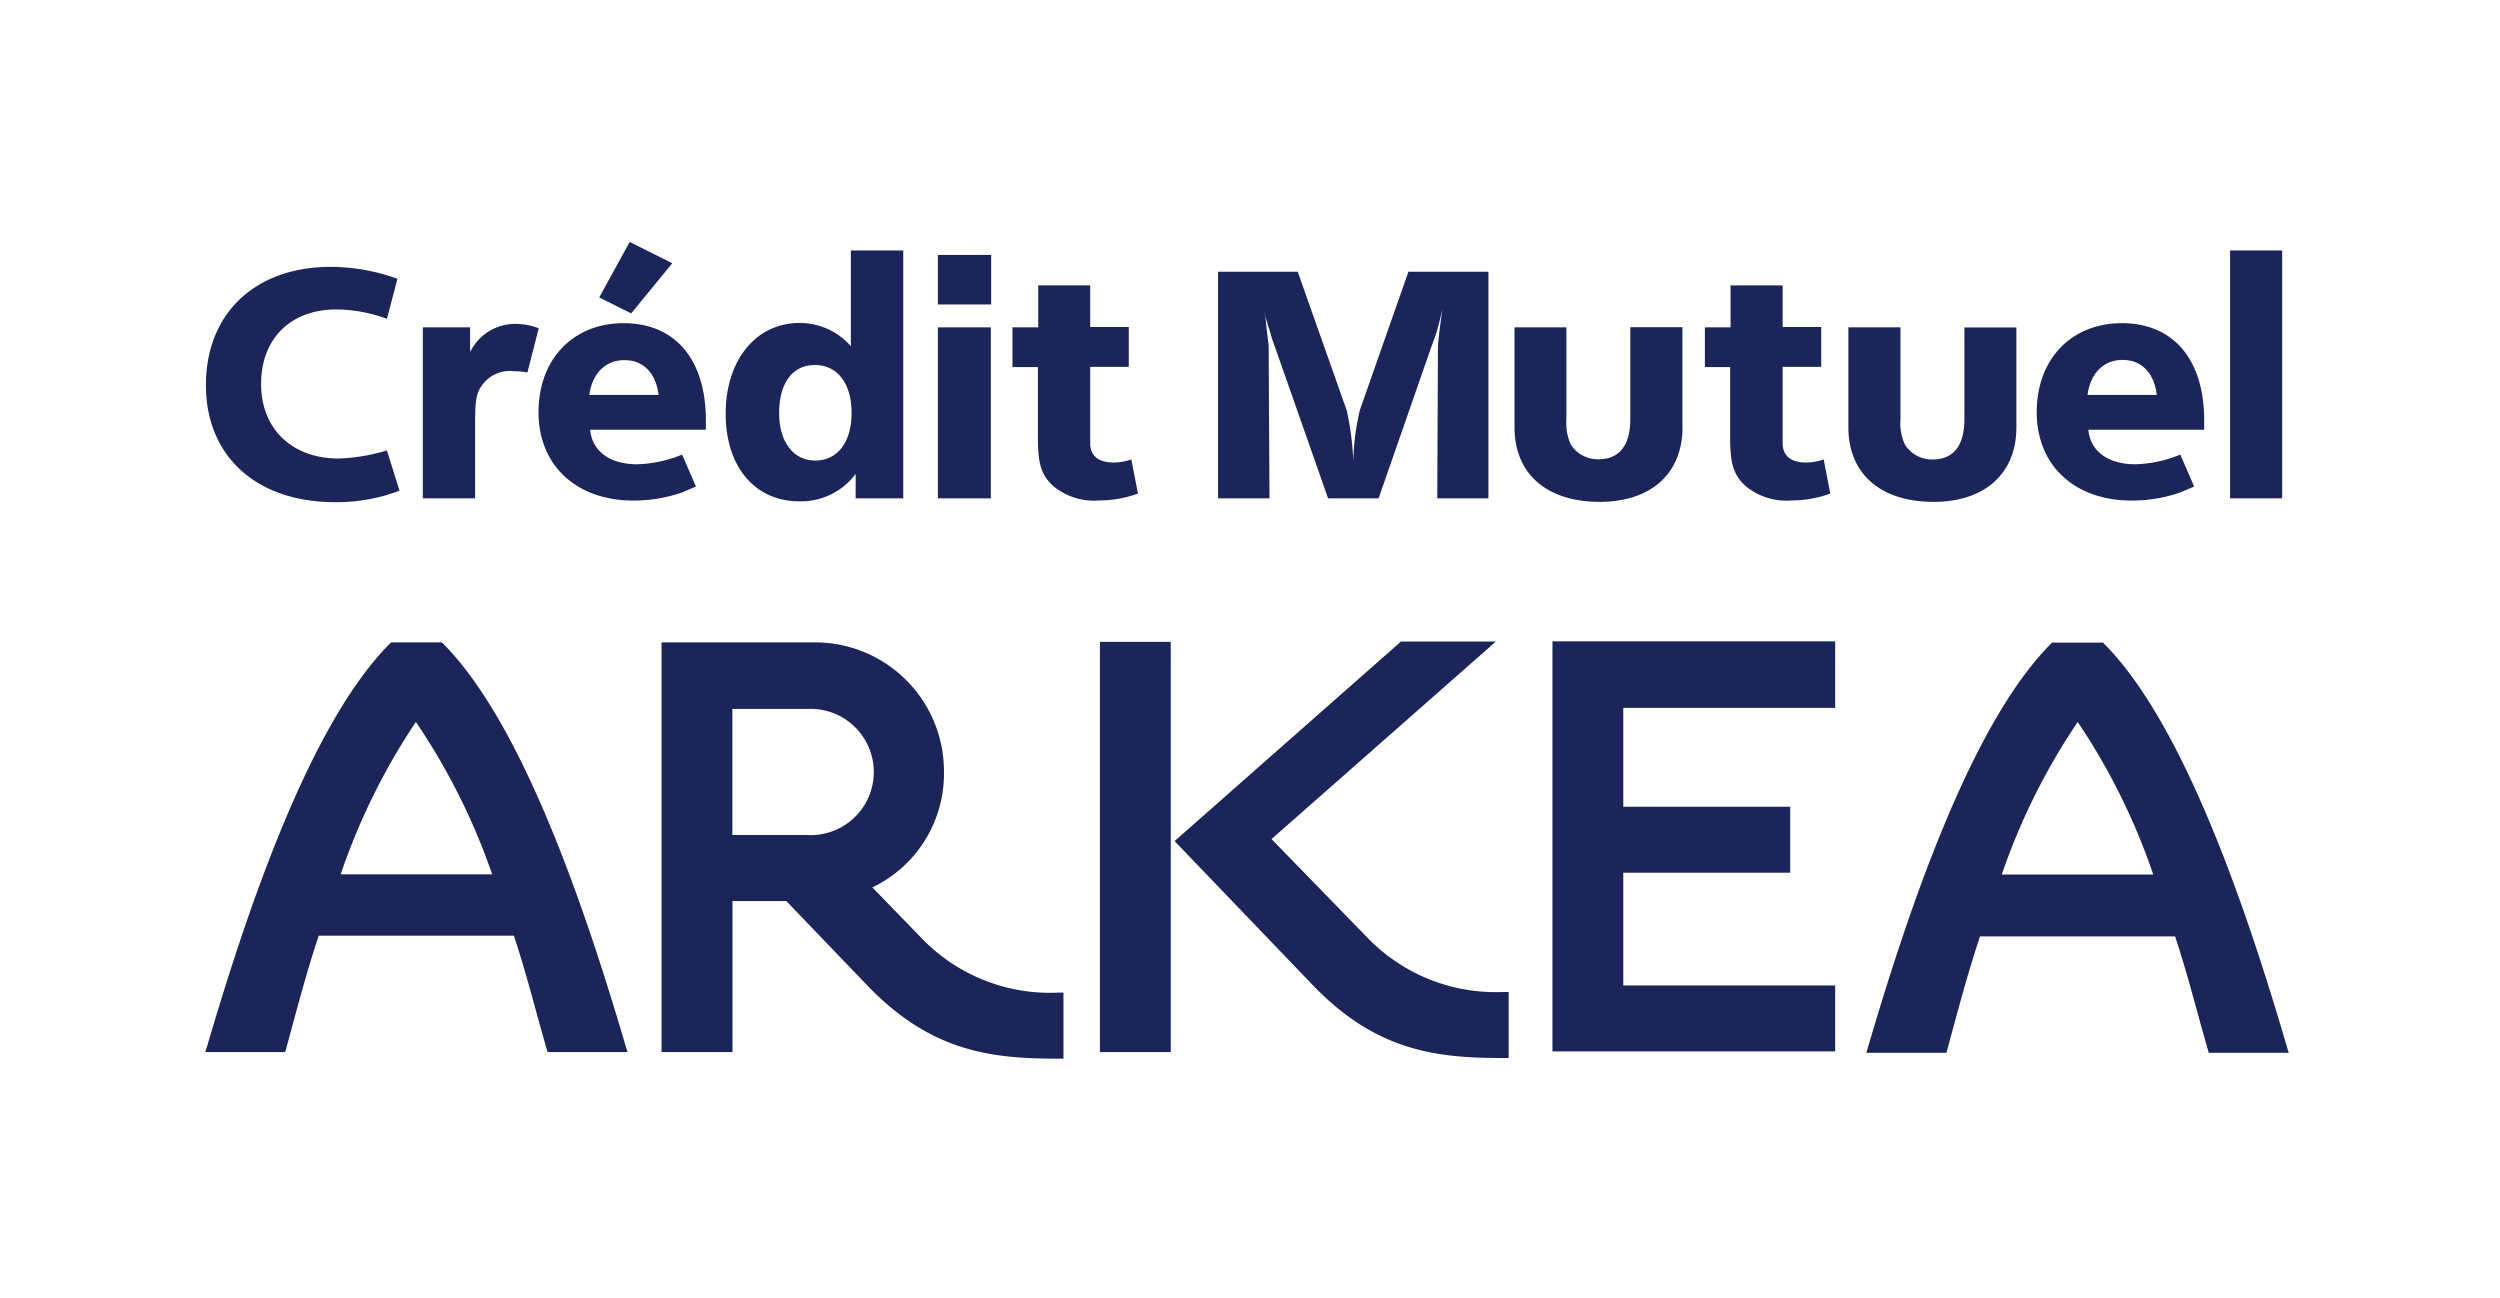 <svg xmlns="http://www.w3.org/2000/svg" width="341" height="177" fill="none"><path fill="#1B2559" d="M118.99 121.044a17.191 17.191 0 0 0 9.765-15.773 17.567 17.567 0 0 0-5.262-12.615 17.572 17.572 0 0 0-12.712-5.032H90.234v55.874h9.678v-20.595h7.338l11.057 11.517c8.559 8.918 16.681 9.978 25.763 9.978h.988v-9.005h-.698a24.283 24.283 0 0 1-18.381-7.145l-6.989-7.204ZM99.897 96.702h10.172a8.619 8.619 0 0 1 9.116 8.598 8.605 8.605 0 0 1-5.669 8.093 8.626 8.626 0 0 1-3.447.505H99.897V96.702Zm-14.56 45.968c-5.42-18.431-13.949-43.833-24.861-54.842l-.204-.204h-6.93l-.204.204C42.196 98.837 33.68 124.239 28.262 142.67l-.262.828h10.898l.145-.509c1.453-5.315 2.674-10.079 4.432-15.366h26.62c1.758 5.301 2.906 10.065 4.446 15.366l.145.509H85.6l-.262-.828Zm-18.206-23.413H46.468a88.478 88.478 0 0 1 10.259-20.783 88.004 88.004 0 0 1 10.404 20.783Zm82.896 24.241h9.663V87.552h-9.663v55.946Zm23.409-29.048 30.601-26.942h-12.946l-30.878 27.218 18.817 19.607c8.559 8.932 16.681 9.978 25.763 9.978h.988v-9.005h-.698a24.32 24.32 0 0 1-18.424-7.262l-13.223-13.594Zm138.476 28.249c-5.406-18.431-13.95-43.833-24.862-54.842l-.204-.204h-6.945l-.204.204c-10.912 10.994-19.441 36.411-24.861 54.842l-.262.9h10.913l.145-.508c1.453-5.316 2.674-10.065 4.446-15.366h26.606c1.758 5.301 2.906 10.05 4.446 15.366l.145.508h10.898l-.261-.9Zm-18.207-23.413h-20.663a88.05 88.05 0 0 1 10.361-20.812 88.232 88.232 0 0 1 10.302 20.812Zm-43.387-22.73V87.48h-38.564v55.931h38.564v-8.99h-28.901V119.04h22.769v-9.005h-22.769V96.556h28.901ZM52.775 43.486a20.353 20.353 0 0 0-6.887-1.278c-6.248 0-10.273 3.98-10.273 10.167 0 6.187 4.286 10.167 10.563 10.167a25.472 25.472 0 0 0 6.597-1.104l1.715 5.475c-.923.365-1.87.665-2.834.9a24.708 24.708 0 0 1-5.943.683c-10.738 0-17.625-6.245-17.625-15.976 0-9.73 6.684-16.121 17.015-16.121 3.108.015 6.19.565 9.11 1.627l-1.438 5.46Zm4.925 1.162h6.423v3.384a6.827 6.827 0 0 1 6.452-3.848 8.724 8.724 0 0 1 2.906.595l-1.54 6.027a10.457 10.457 0 0 0-1.875-.174 4.624 4.624 0 0 0-4.228 1.801c-.857 1.104-1.032 2.135-1.032 5.17v10.37h-7.134V44.736l.029-.087Zm22.8 14.016c.306 2.904 2.689 4.662 6.423 4.662a17.254 17.254 0 0 0 6.117-1.322l1.89 4.357c-.77.334-1.323.552-1.672.726a20.045 20.045 0 0 1-6.844 1.191c-7.832 0-12.96-4.822-12.96-12.054 0-7.233 4.707-12.142 11.624-12.142 6.916 0 11.203 4.836 11.203 13.26v1.278H80.5v.044Zm-.13-4.793h9.459c-.349-2.992-2.092-4.75-4.664-4.75-2.572 0-4.403 1.816-4.78 4.764l-.015-.014ZM85.89 33l5.812 2.905-5.608 6.84-4.36-2.178L85.892 33Zm30.224 1.162h7.091v33.811h-6.495v-3.326a9.3 9.3 0 0 1-7.672 3.733c-6.074 0-10.056-4.706-10.056-11.967 0-7.262 4.113-12.36 10.056-12.36a9.26 9.26 0 0 1 7.018 3.166V34.147l.058.015Zm-9.837 22.192c0 3.893 1.918 6.464 4.926 6.464 3.007 0 4.954-2.484 4.954-6.493 0-4.008-1.918-6.535-5.013-6.535-3.095 0-4.867 2.512-4.867 6.564Zm21.651-21.582h7.265v6.754h-7.265v-6.754Zm.072 9.876h7.149v23.325h-7.221V44.735l.072-.087Zm10.098 0h3.516v-5.722h7.091v5.679h5.26v5.431h-5.26v10.661c.131 1.583 1.235 2.396 3.255 2.396a7.17 7.17 0 0 0 2.354-.435l.901 4.662a15.423 15.423 0 0 1-5.304.944 8.722 8.722 0 0 1-6.205-1.932c-1.627-1.452-2.136-2.992-2.136-6.535v-9.731h-3.472v-5.418Zm28.045-7.581h10.868l6.67 18.88c.521 2.29.822 4.625.901 6.972.06-2.348.362-4.684.901-6.971l6.626-18.881h10.912v30.907h-6.975l.088-20.566c0-.48.261-2.905.61-5.214-.349 1.452-.465 1.96-.727 2.905-.218.639-.436 1.278-.77 2.178l-7.207 20.697h-6.887l-7.266-20.697c-.348-.9-.523-1.583-.697-2.178-.305-.9-.465-1.453-.814-2.905l.233 1.09.174 1.713c.174 1.452.262 2.019.262 2.31l.116 20.667h-7.018V37.067Zm63.352 21.219c0 6.275-4.272 10.167-11.291 10.167-7.265 0-11.624-3.849-11.624-10.167V44.648h7.076v12.52a7.115 7.115 0 0 0 .596 3.456 4.361 4.361 0 0 0 3.764 2.019c2.906 0 4.359-1.917 4.359-5.519v-12.49h7.105v13.652h.015Zm3.052-13.638h3.502v-5.722h7.105v5.679h5.26v5.431h-5.26v10.661c.131 1.583 1.235 2.396 3.24 2.396a7.265 7.265 0 0 0 2.354-.435l.901 4.662a15.45 15.45 0 0 1-5.303.944 8.722 8.722 0 0 1-6.205-1.932c-1.627-1.452-2.15-2.992-2.15-6.535v-9.731h-3.444v-5.418Zm42.487 13.638c0 6.275-4.272 10.167-11.29 10.167-7.266 0-11.625-3.849-11.625-10.167V44.648h7.106v12.52a7.078 7.078 0 0 0 .595 3.457 4.364 4.364 0 0 0 3.764 2.047c2.906 0 4.359-1.917 4.359-5.519v-12.49h7.091v13.652-.029Zm9.822.378c.305 2.905 2.688 4.662 6.422 4.662a17.259 17.259 0 0 0 6.118-1.322l1.889 4.358c-.77.334-1.323.552-1.671.726a20.049 20.049 0 0 1-6.844 1.19c-7.832 0-12.961-4.821-12.961-12.054 0-7.233 4.707-12.142 11.624-12.142 6.917 0 11.218 4.837 11.218 13.26v1.278h-15.795v.044Zm-.131-4.793h9.459c-.348-2.977-2.063-4.778-4.664-4.778-2.601 0-4.403 1.844-4.78 4.793l-.015-.015Zm19.457-19.709h7.105v33.812h-7.105V34.162Z"/></svg>